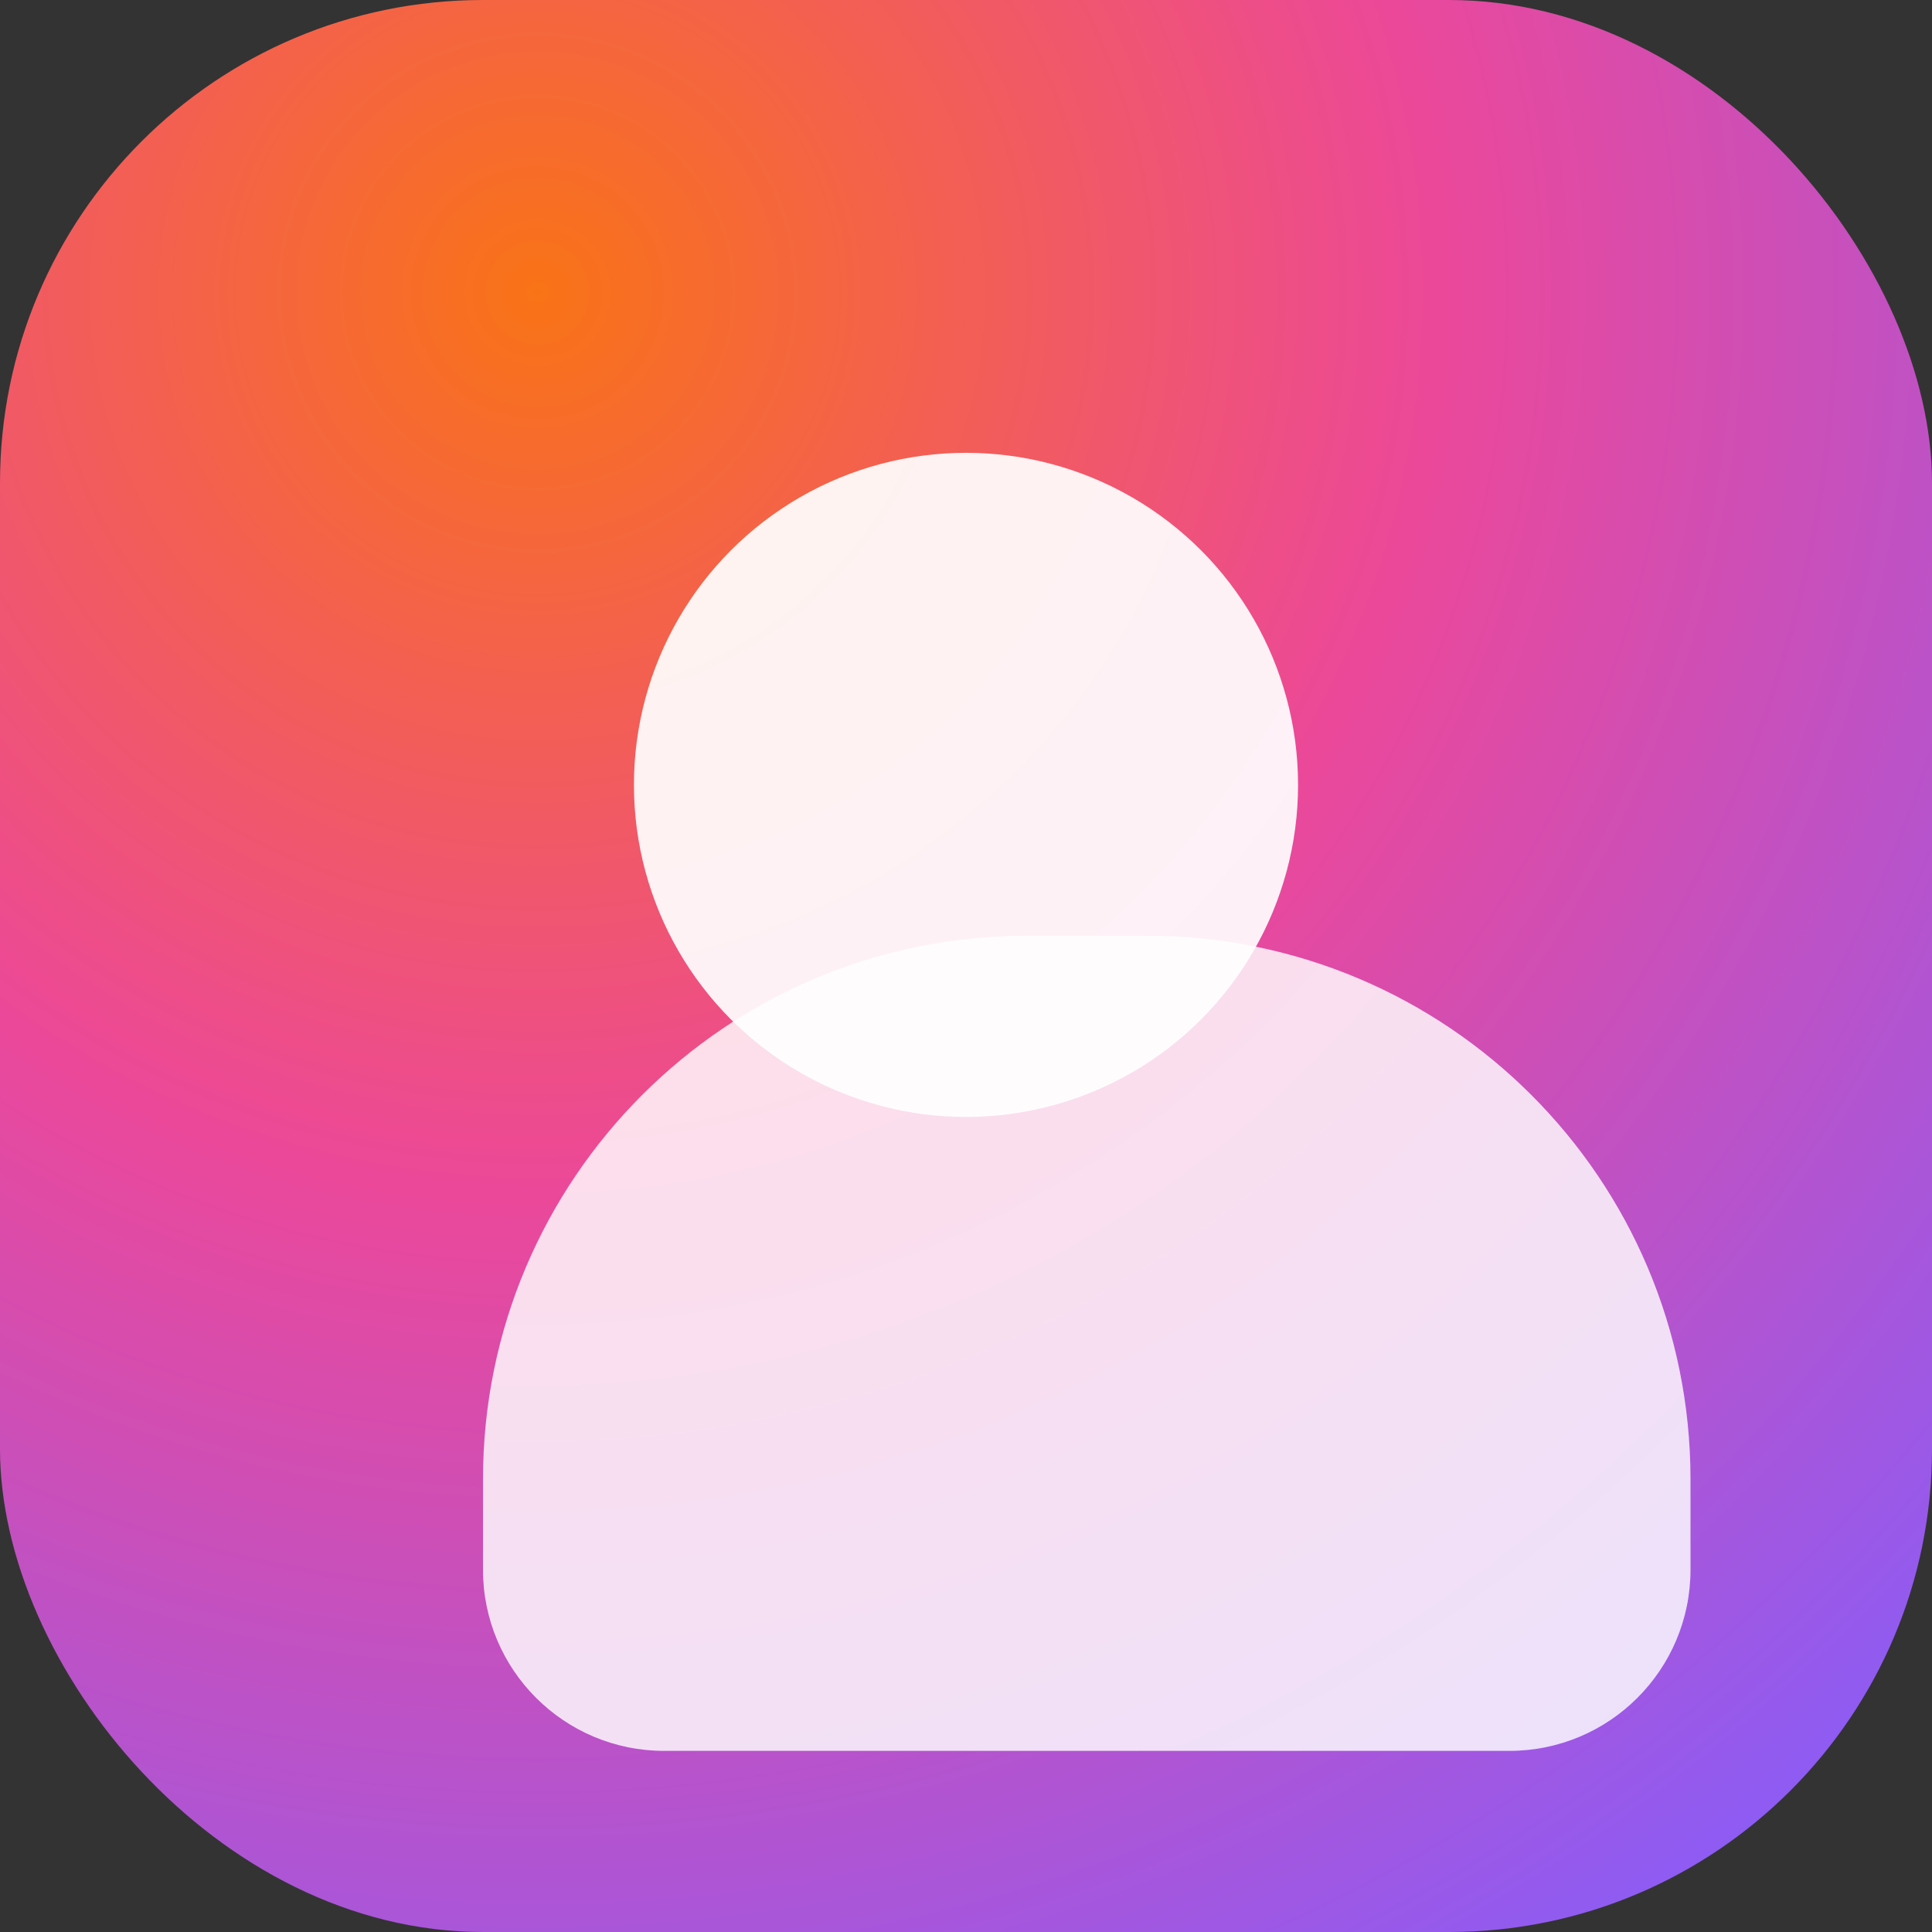 <svg width="128" height="128" viewBox="0 0 128 128" fill="none" xmlns="http://www.w3.org/2000/svg">
  <rect x="0" y="0" width="128" height="128" fill="#333333" stroke="none"/>
  <rect width="128" height="128" rx="32" fill="url(#paint0_radial_1_1)"/>
  <circle cx="64" cy="52" r="22" fill="white" fill-opacity="0.92"/>
  <path d="M32 98C32 78.118 48.118 62 68 62H76C95.882 62 112 78.118 112 98V104C112 110.627 106.627 116 100 116H44C37.373 116 32 110.627 32 104V98Z" fill="white" fill-opacity="0.82"/>
  <defs>
    <radialGradient id="paint0_radial_1_1" cx="0" cy="0" r="1" gradientUnits="userSpaceOnUse" gradientTransform="translate(36 20) rotate(45) scale(130)">
      <stop stop-color="#F97316"/>
      <stop offset="0.45" stop-color="#EC4899"/>
      <stop offset="1" stop-color="#8B5CF6"/>
    </radialGradient>
  </defs>
</svg>
